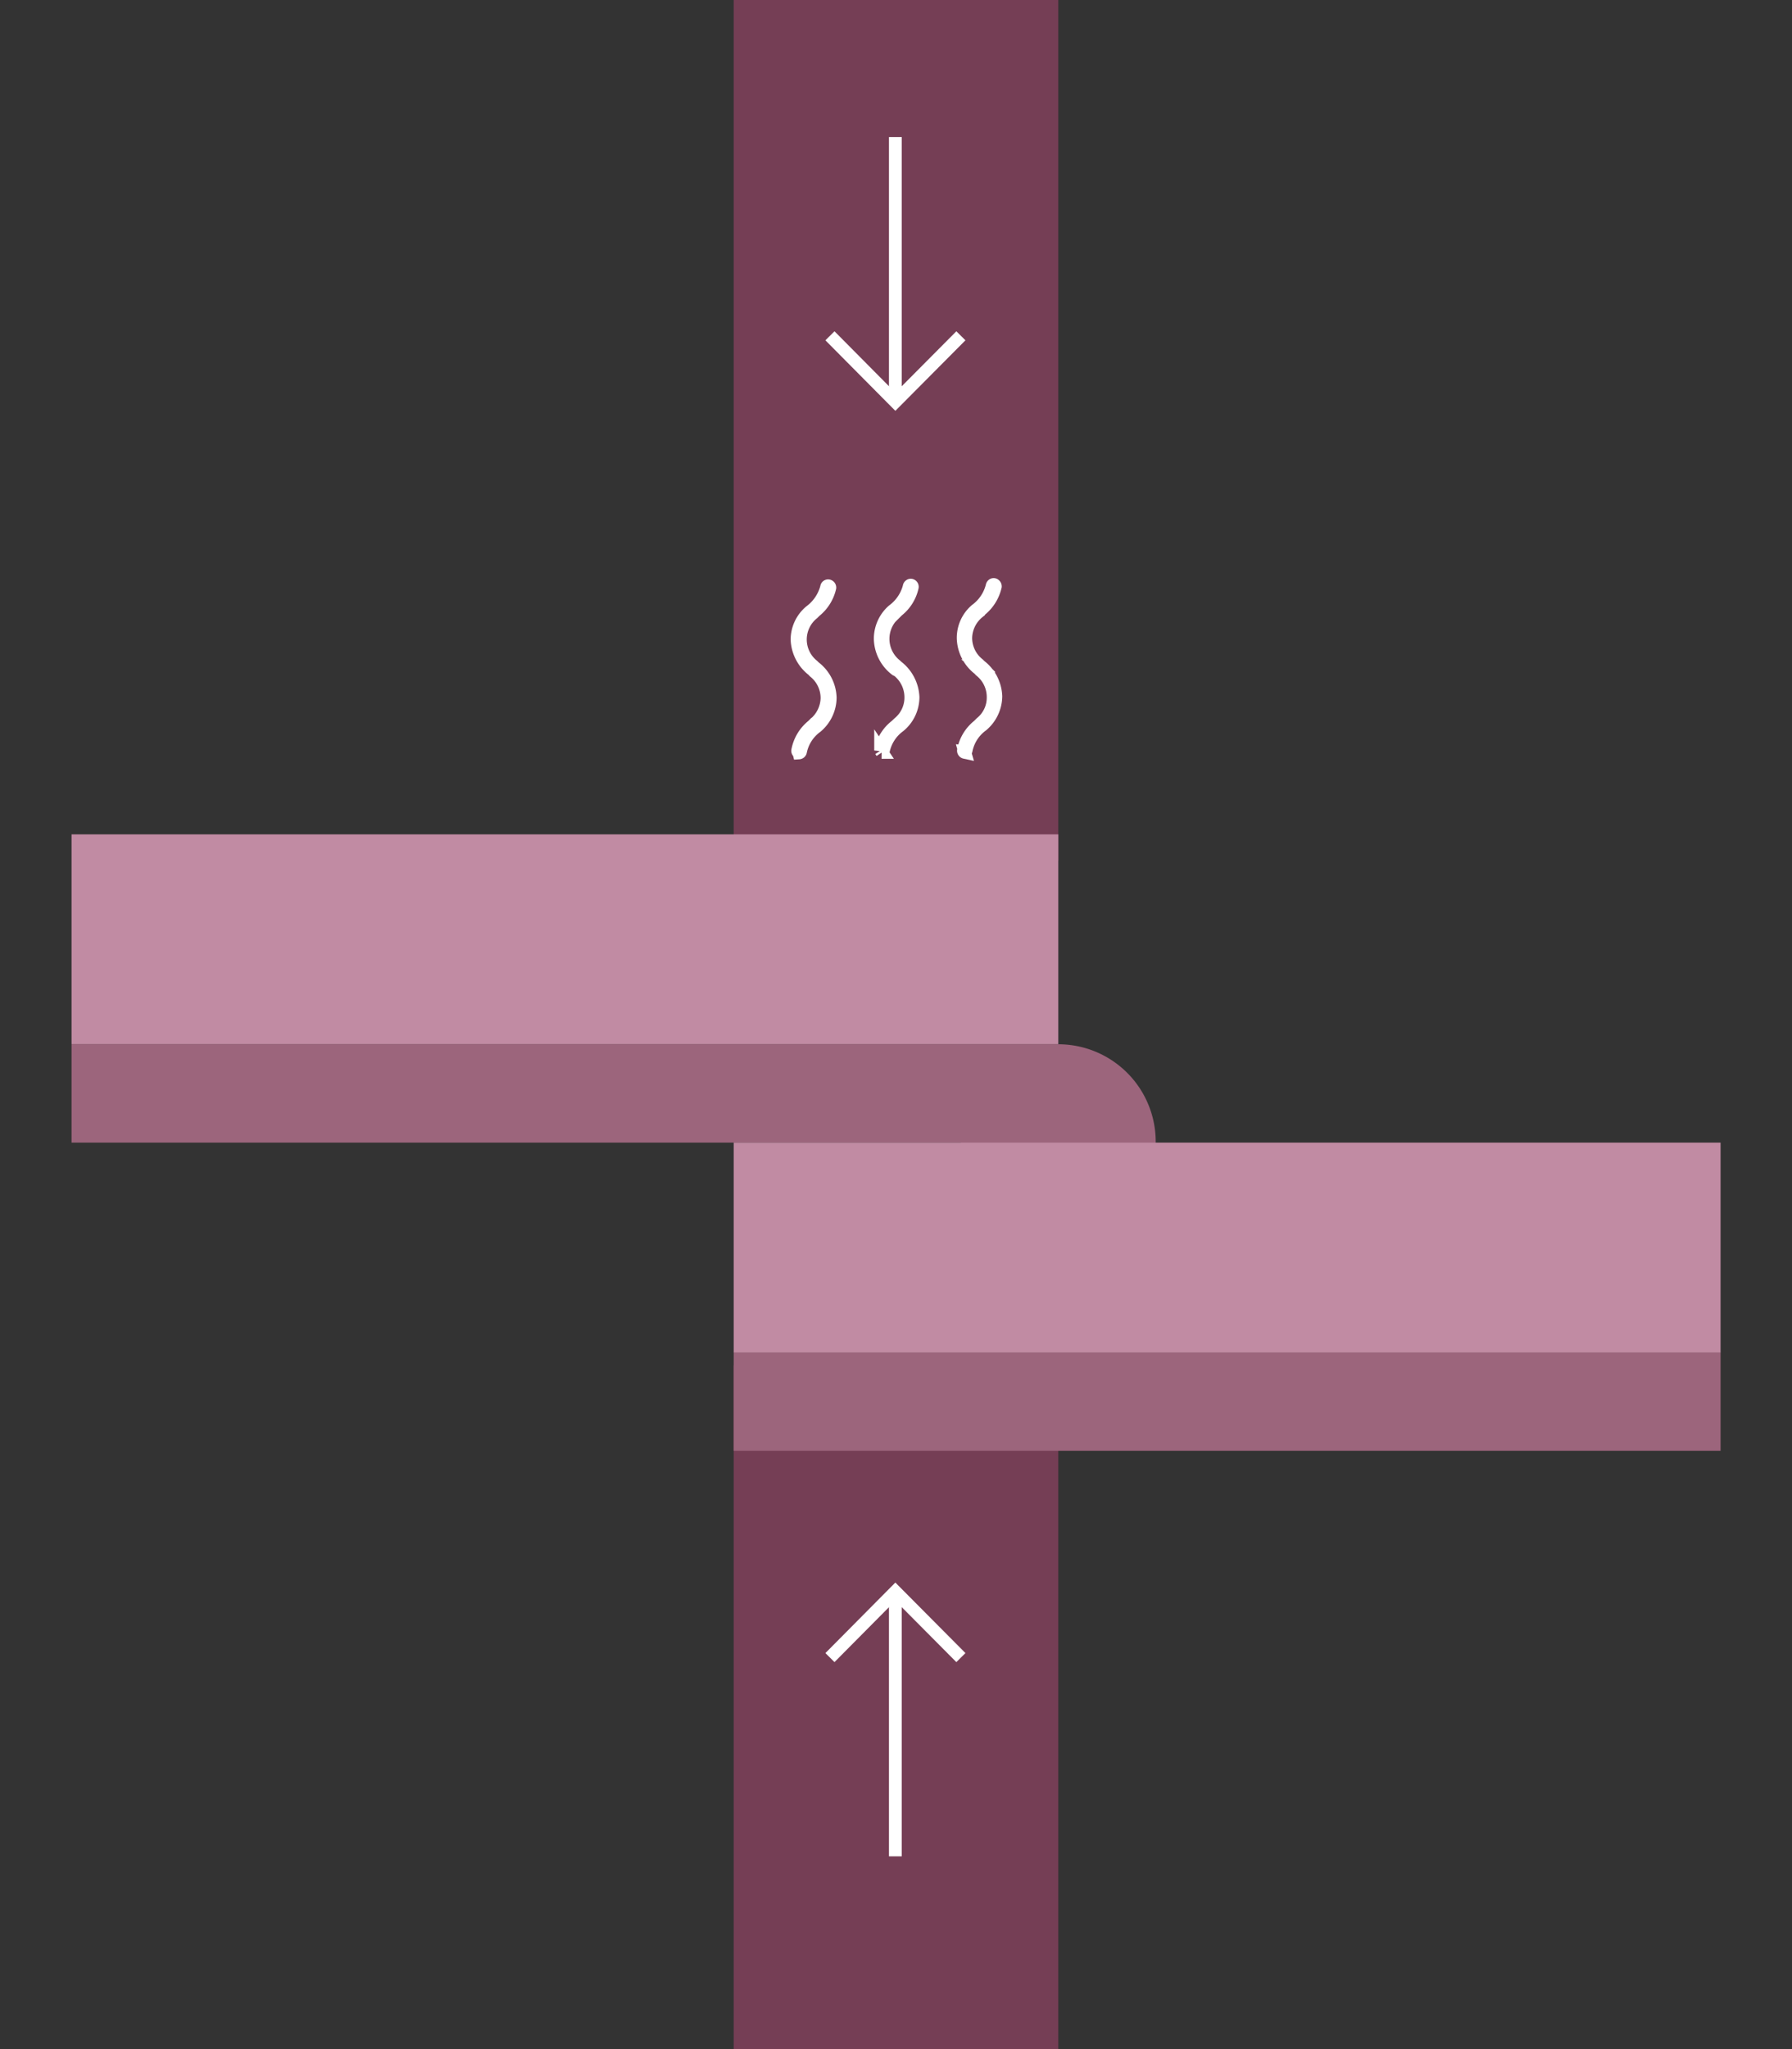 <svg id="Lager_1" data-name="Lager 1" xmlns="http://www.w3.org/2000/svg" viewBox="0 0 140 160"><rect x="0" y="0" width="140" height="160" fill="#333333" stroke="none"/><defs><style>.cls-1,.cls-5{fill:none;}.cls-2{fill:#753e55;}.cls-3{fill:#c18ba3;}.cls-4{fill:#9c657c;}.cls-5{stroke:#fff;stroke-miterlimit:10;}</style></defs><rect class="cls-1" width="140" height="160"/><rect class="cls-2" x="57.32" width="25.36" height="67.2"/><rect class="cls-2" x="57.32" y="106.62" width="25.36" height="53.38"/><rect class="cls-3" x="5.59" y="65.15" width="77.09" height="16.38"/><path class="cls-4" d="M97.68,91.54H20.59v7.68H90.07a7.61,7.61,0,1,0,7.61-7.68Z" transform="translate(-15 -10)"/><rect class="cls-4" x="57.32" y="105.6" width="77.1" height="7.68"/><rect class="cls-3" x="57.32" y="89.22" width="77.1" height="16.39"/><path class="cls-5" d="M83.9,68.75l-.1-.15A3.24,3.24,0,0,1,85,66.67l.22-.21a2.58,2.58,0,0,0,.94-2,2.66,2.66,0,0,0-1-2.09L85,62.29a3.11,3.11,0,0,1-1.23-2.38,2.93,2.93,0,0,1,1-2.24,3.35,3.35,0,0,0,1.26-1.86.13.13,0,0,1,.12-.12.13.13,0,0,1,.12.16,3.23,3.23,0,0,1-1.15,1.83l-.15.15a2.64,2.64,0,0,0,0,4.11l.13.12a3.18,3.18,0,0,1,1.23,2.38,2.93,2.93,0,0,1-1.08,2.26,3.18,3.18,0,0,0-1.24,1.94.13.13,0,0,1-.13.11Z" transform="translate(-15 -10)"/><path class="cls-5" d="M77.41,68.75a.13.13,0,0,1-.09-.14,3.26,3.26,0,0,1,1.16-1.94l.13-.13a2.7,2.7,0,0,0,1-2,2.64,2.64,0,0,0-1-2.1l-.11-.12a3.16,3.16,0,0,1-1.23-2.37,2.88,2.88,0,0,1,1.06-2.23,3.4,3.4,0,0,0,1.25-1.87.12.12,0,0,1,.12-.11.14.14,0,0,1,.13.15,3.28,3.28,0,0,1-1.14,1.82l-.18.18a2.62,2.62,0,0,0,0,4.09l.12.12a3.1,3.1,0,0,1,1.23,2.38,3,3,0,0,1-1.08,2.27,3.17,3.17,0,0,0-1.24,1.93.13.13,0,0,1-.12.11h0Z" transform="translate(-15 -10)"/><path class="cls-5" d="M90.38,68.75a.14.14,0,0,1-.11-.15,3.22,3.22,0,0,1,1.16-1.93l.22-.22a2.54,2.54,0,0,0,.94-2,2.63,2.63,0,0,0-1-2.09l-.12-.13a3.12,3.12,0,0,1-1.22-2.37,2.86,2.86,0,0,1,1-2.23,3.31,3.31,0,0,0,1.26-1.88.13.13,0,0,1,.12-.11.15.15,0,0,1,.13.15,3.31,3.31,0,0,1-1.15,1.84l-.16.16a2.66,2.66,0,0,0-1,2,2.62,2.62,0,0,0,1,2.08l.12.12a3.14,3.14,0,0,1,1.23,2.38,3,3,0,0,1-1.08,2.27,3.17,3.17,0,0,0-1.24,1.94.11.11,0,0,1-.12.1Z" transform="translate(-15 -10)"/><line class="cls-5" x1="69.95" y1="10.7" x2="69.95" y2="31.37"/><polyline class="cls-5" points="75.07 26.22 69.95 31.37 64.84 26.22"/><line class="cls-5" x1="69.95" y1="144.95" x2="69.95" y2="124.28"/><polyline class="cls-5" points="64.84 129.43 69.95 124.28 75.07 129.43"/></svg>